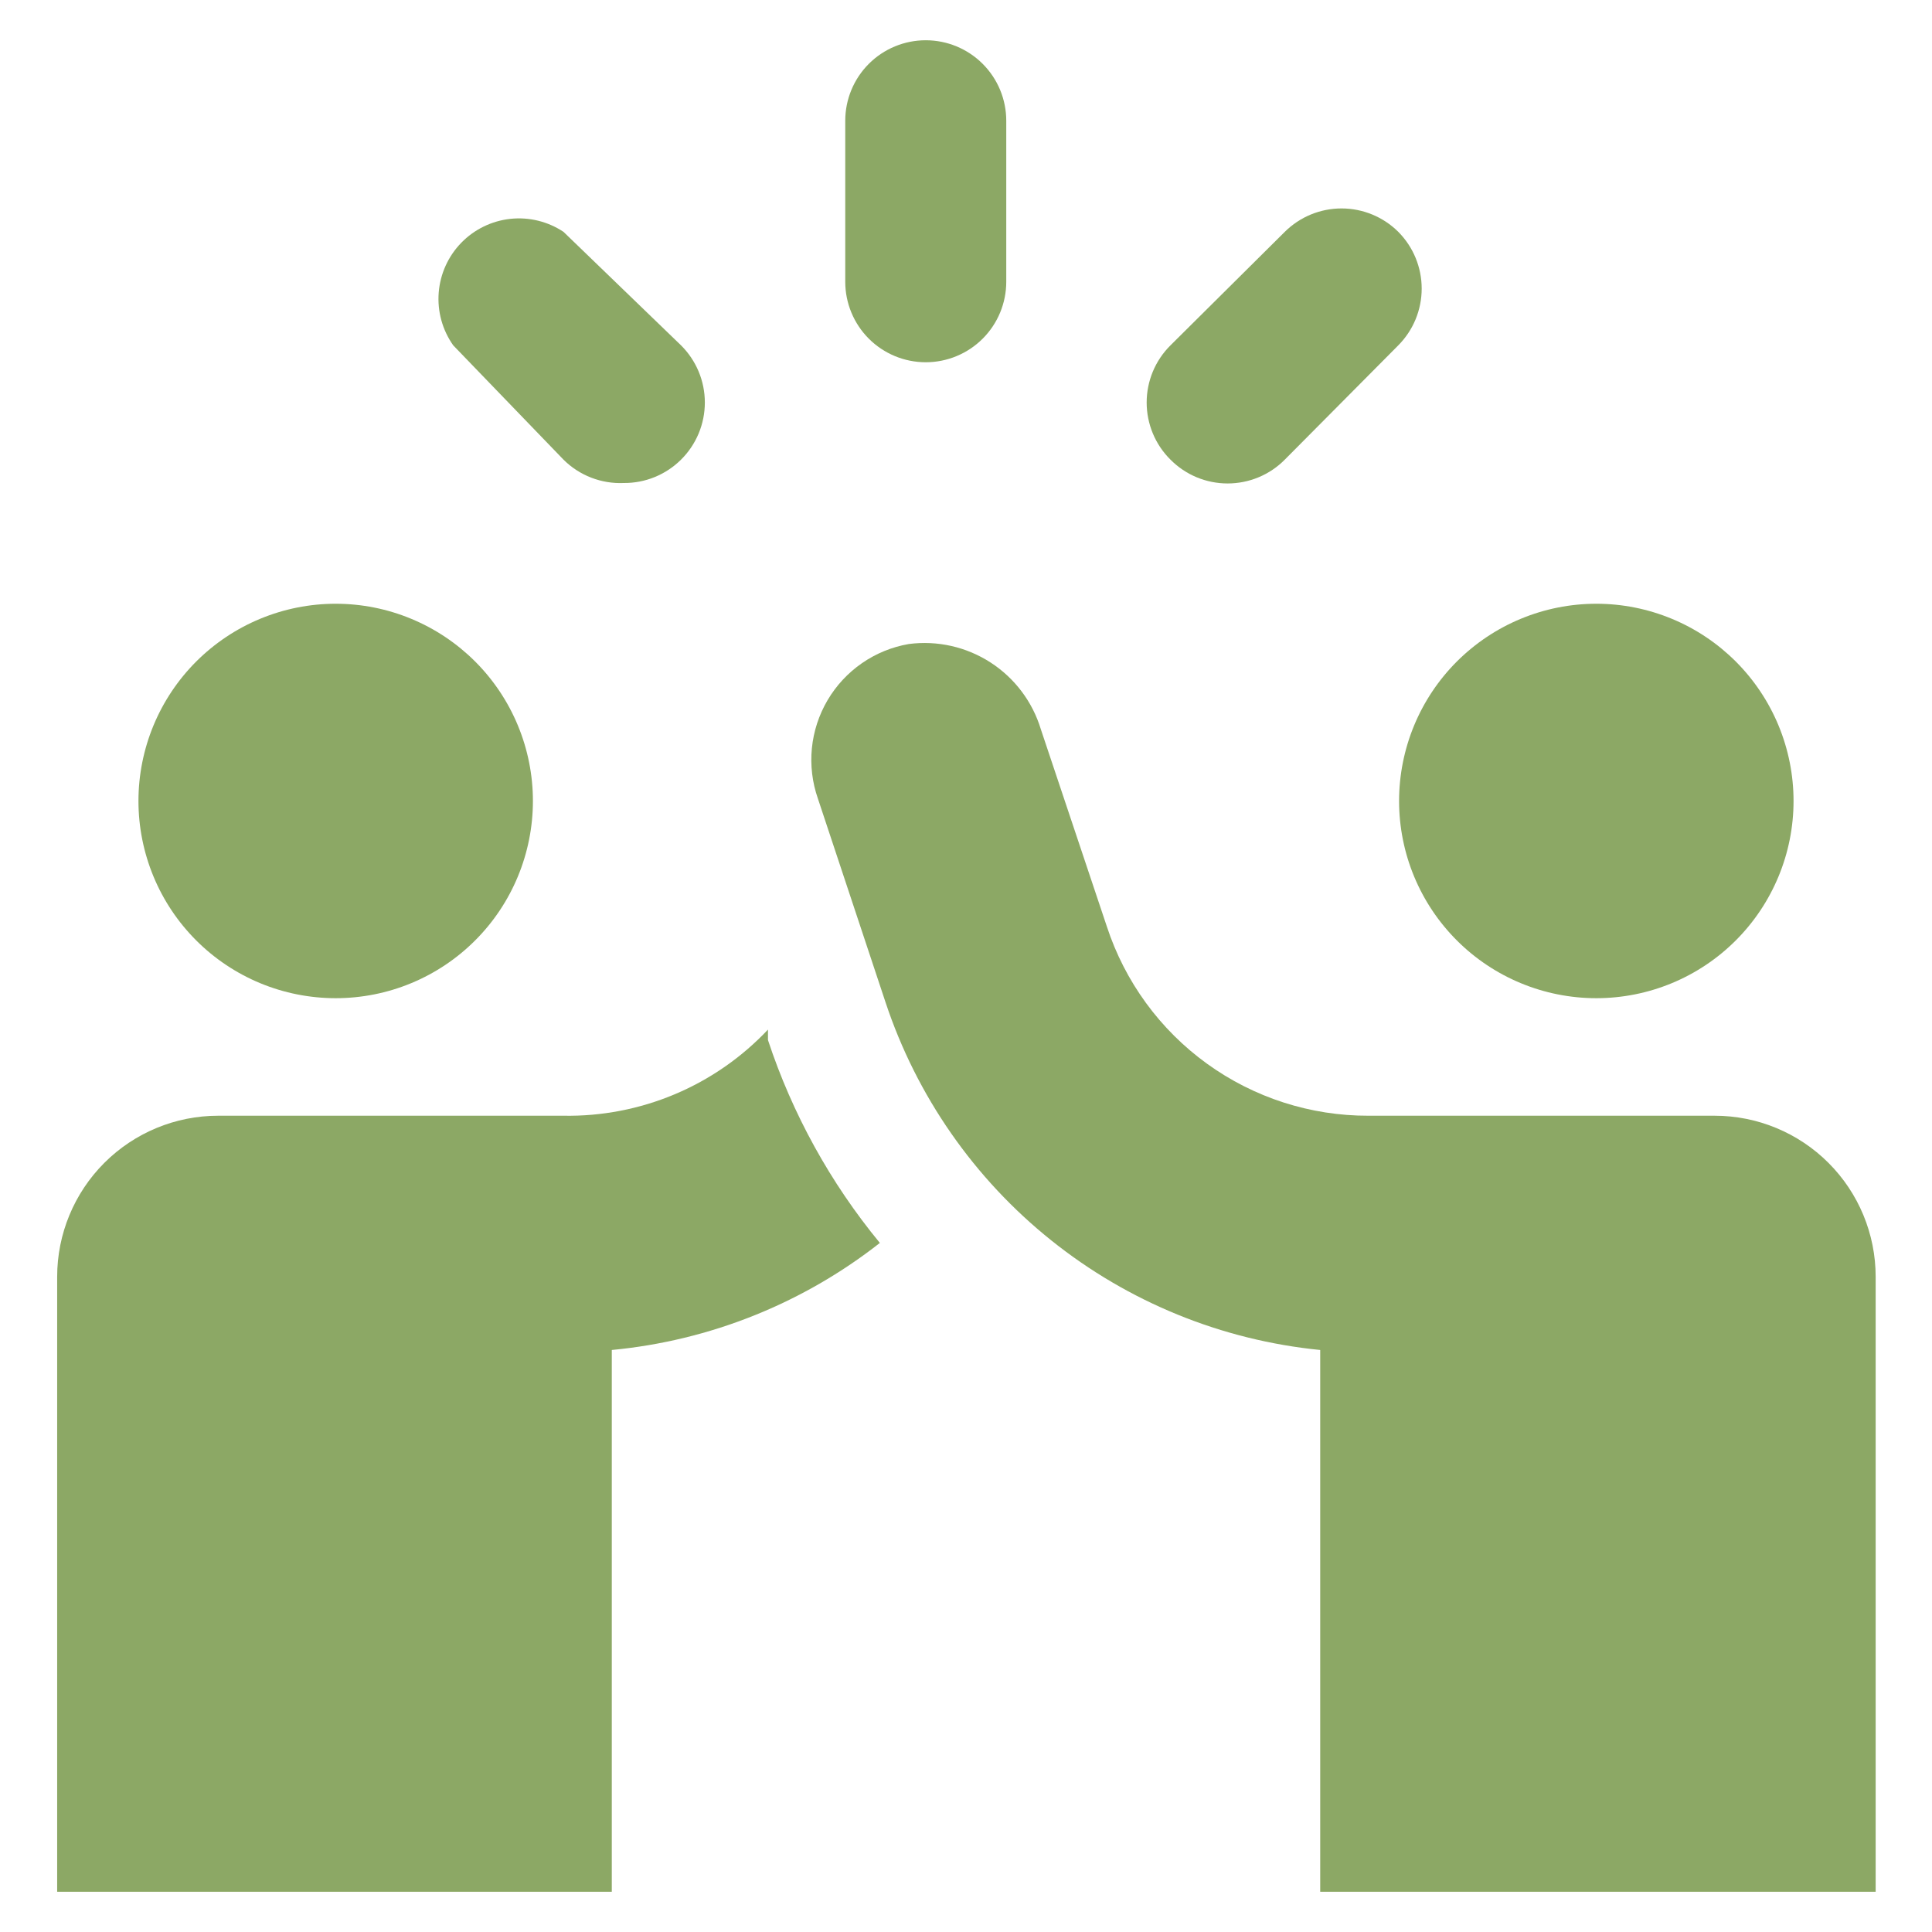 <svg width="80" height="80" viewBox="0 0 80 80" fill="none" xmlns="http://www.w3.org/2000/svg">
<path d="M5.733 33.167C5.733 34.239 5.945 35.301 6.355 36.292C6.765 37.283 7.367 38.183 8.125 38.941C8.884 39.7 9.784 40.301 10.775 40.712C11.766 41.122 12.828 41.333 13.9 41.333C14.973 41.333 16.035 41.122 17.025 40.712C18.016 40.301 18.916 39.7 19.675 38.941C20.433 38.183 21.035 37.283 21.445 36.292C21.855 35.301 22.067 34.239 22.067 33.167C22.067 32.094 21.855 31.032 21.445 30.041C21.035 29.051 20.433 28.15 19.675 27.392C18.916 26.634 18.016 26.032 17.025 25.622C16.035 25.211 14.973 25 13.9 25C12.828 25 11.766 25.211 10.775 25.622C9.784 26.032 8.884 26.634 8.125 27.392C7.367 28.15 6.765 29.051 6.355 30.041C5.945 31.032 5.733 32.094 5.733 33.167Z" fill="#8CA865"/>
<path d="M57.933 33.167C57.933 35.333 58.794 37.41 60.325 38.941C61.857 40.473 63.934 41.333 66.1 41.333C68.266 41.333 70.343 40.473 71.875 38.941C73.406 37.41 74.267 35.333 74.267 33.167C74.267 32.094 74.055 31.032 73.645 30.041C73.235 29.051 72.633 28.15 71.875 27.392C71.116 26.634 70.216 26.032 69.225 25.622C68.234 25.211 67.172 25 66.1 25C65.028 25 63.966 25.211 62.975 25.622C61.984 26.032 61.084 26.634 60.325 27.392C59.567 28.15 58.965 29.051 58.555 30.041C58.145 31.032 57.933 32.094 57.933 33.167Z" fill="#8CA865"/>
<path d="M38.333 15C37.449 15 36.601 14.649 35.976 14.024C35.351 13.399 35 12.551 35 11.667V5C35 4.116 35.351 3.268 35.976 2.643C36.601 2.018 37.449 1.667 38.333 1.667C39.217 1.667 40.065 2.018 40.69 2.643C41.316 3.268 41.667 4.116 41.667 5V11.667C41.667 12.551 41.316 13.399 40.69 14.024C40.065 14.649 39.217 15 38.333 15Z" fill="#8CA865"/>
<path d="M57.9 9.6C57.276 8.979 56.431 8.631 55.55 8.631C54.669 8.631 53.825 8.979 53.2 9.6L48.467 14.3C48.154 14.61 47.906 14.979 47.737 15.385C47.568 15.791 47.481 16.227 47.481 16.667C47.481 17.107 47.568 17.542 47.737 17.949C47.906 18.355 48.154 18.724 48.467 19.033C48.777 19.346 49.145 19.594 49.551 19.763C49.958 19.932 50.393 20.019 50.833 20.019C51.273 20.019 51.709 19.932 52.115 19.763C52.522 19.594 52.89 19.346 53.2 19.033L57.9 14.3C58.521 13.675 58.869 12.831 58.869 11.95C58.869 11.069 58.521 10.225 57.9 9.6Z" fill="#8CA865"/>
<path d="M25.833 20C25.372 20.021 24.912 19.945 24.482 19.779C24.052 19.613 23.66 19.359 23.333 19.033L18.767 14.3C18.318 13.665 18.105 12.893 18.166 12.117C18.227 11.342 18.556 10.612 19.099 10.054C19.641 9.496 20.361 9.145 21.134 9.062C21.907 8.979 22.685 9.17 23.333 9.6L28.2 14.3C28.512 14.61 28.76 14.979 28.93 15.385C29.099 15.791 29.186 16.227 29.186 16.667C29.186 17.107 29.099 17.542 28.93 17.949C28.76 18.355 28.512 18.724 28.2 19.033C27.889 19.342 27.519 19.587 27.113 19.753C26.707 19.919 26.272 20.003 25.833 20Z" fill="#8CA865"/>
<path d="M54.667 78.333V55.9C50.596 55.496 46.729 53.921 43.535 51.365C40.34 48.81 37.955 45.383 36.667 41.5L33.867 33.067C33.634 32.4 33.549 31.689 33.618 30.986C33.687 30.283 33.909 29.603 34.267 28.994C34.626 28.385 35.112 27.861 35.694 27.459C36.275 27.057 36.937 26.787 37.633 26.667C38.816 26.513 40.014 26.784 41.015 27.431C42.016 28.078 42.755 29.059 43.1 30.2L45.833 38.367C46.58 40.649 48.031 42.637 49.977 44.044C51.923 45.452 54.265 46.206 56.667 46.2H71C72.768 46.2 74.464 46.902 75.714 48.153C76.964 49.403 77.667 51.099 77.667 52.867V78.333H54.667Z" fill="#8CA865"/>
<path d="M31.8 43.067V42.633C30.715 43.784 29.401 44.696 27.943 45.31C26.485 45.924 24.915 46.227 23.333 46.2H9.033C7.265 46.2 5.57 46.902 4.319 48.153C3.069 49.403 2.367 51.099 2.367 52.867V78.333H25.333V55.9C29.381 55.516 33.234 53.977 36.433 51.467C34.383 48.977 32.812 46.129 31.8 43.067Z" fill="#8CA865"/>
</svg>
